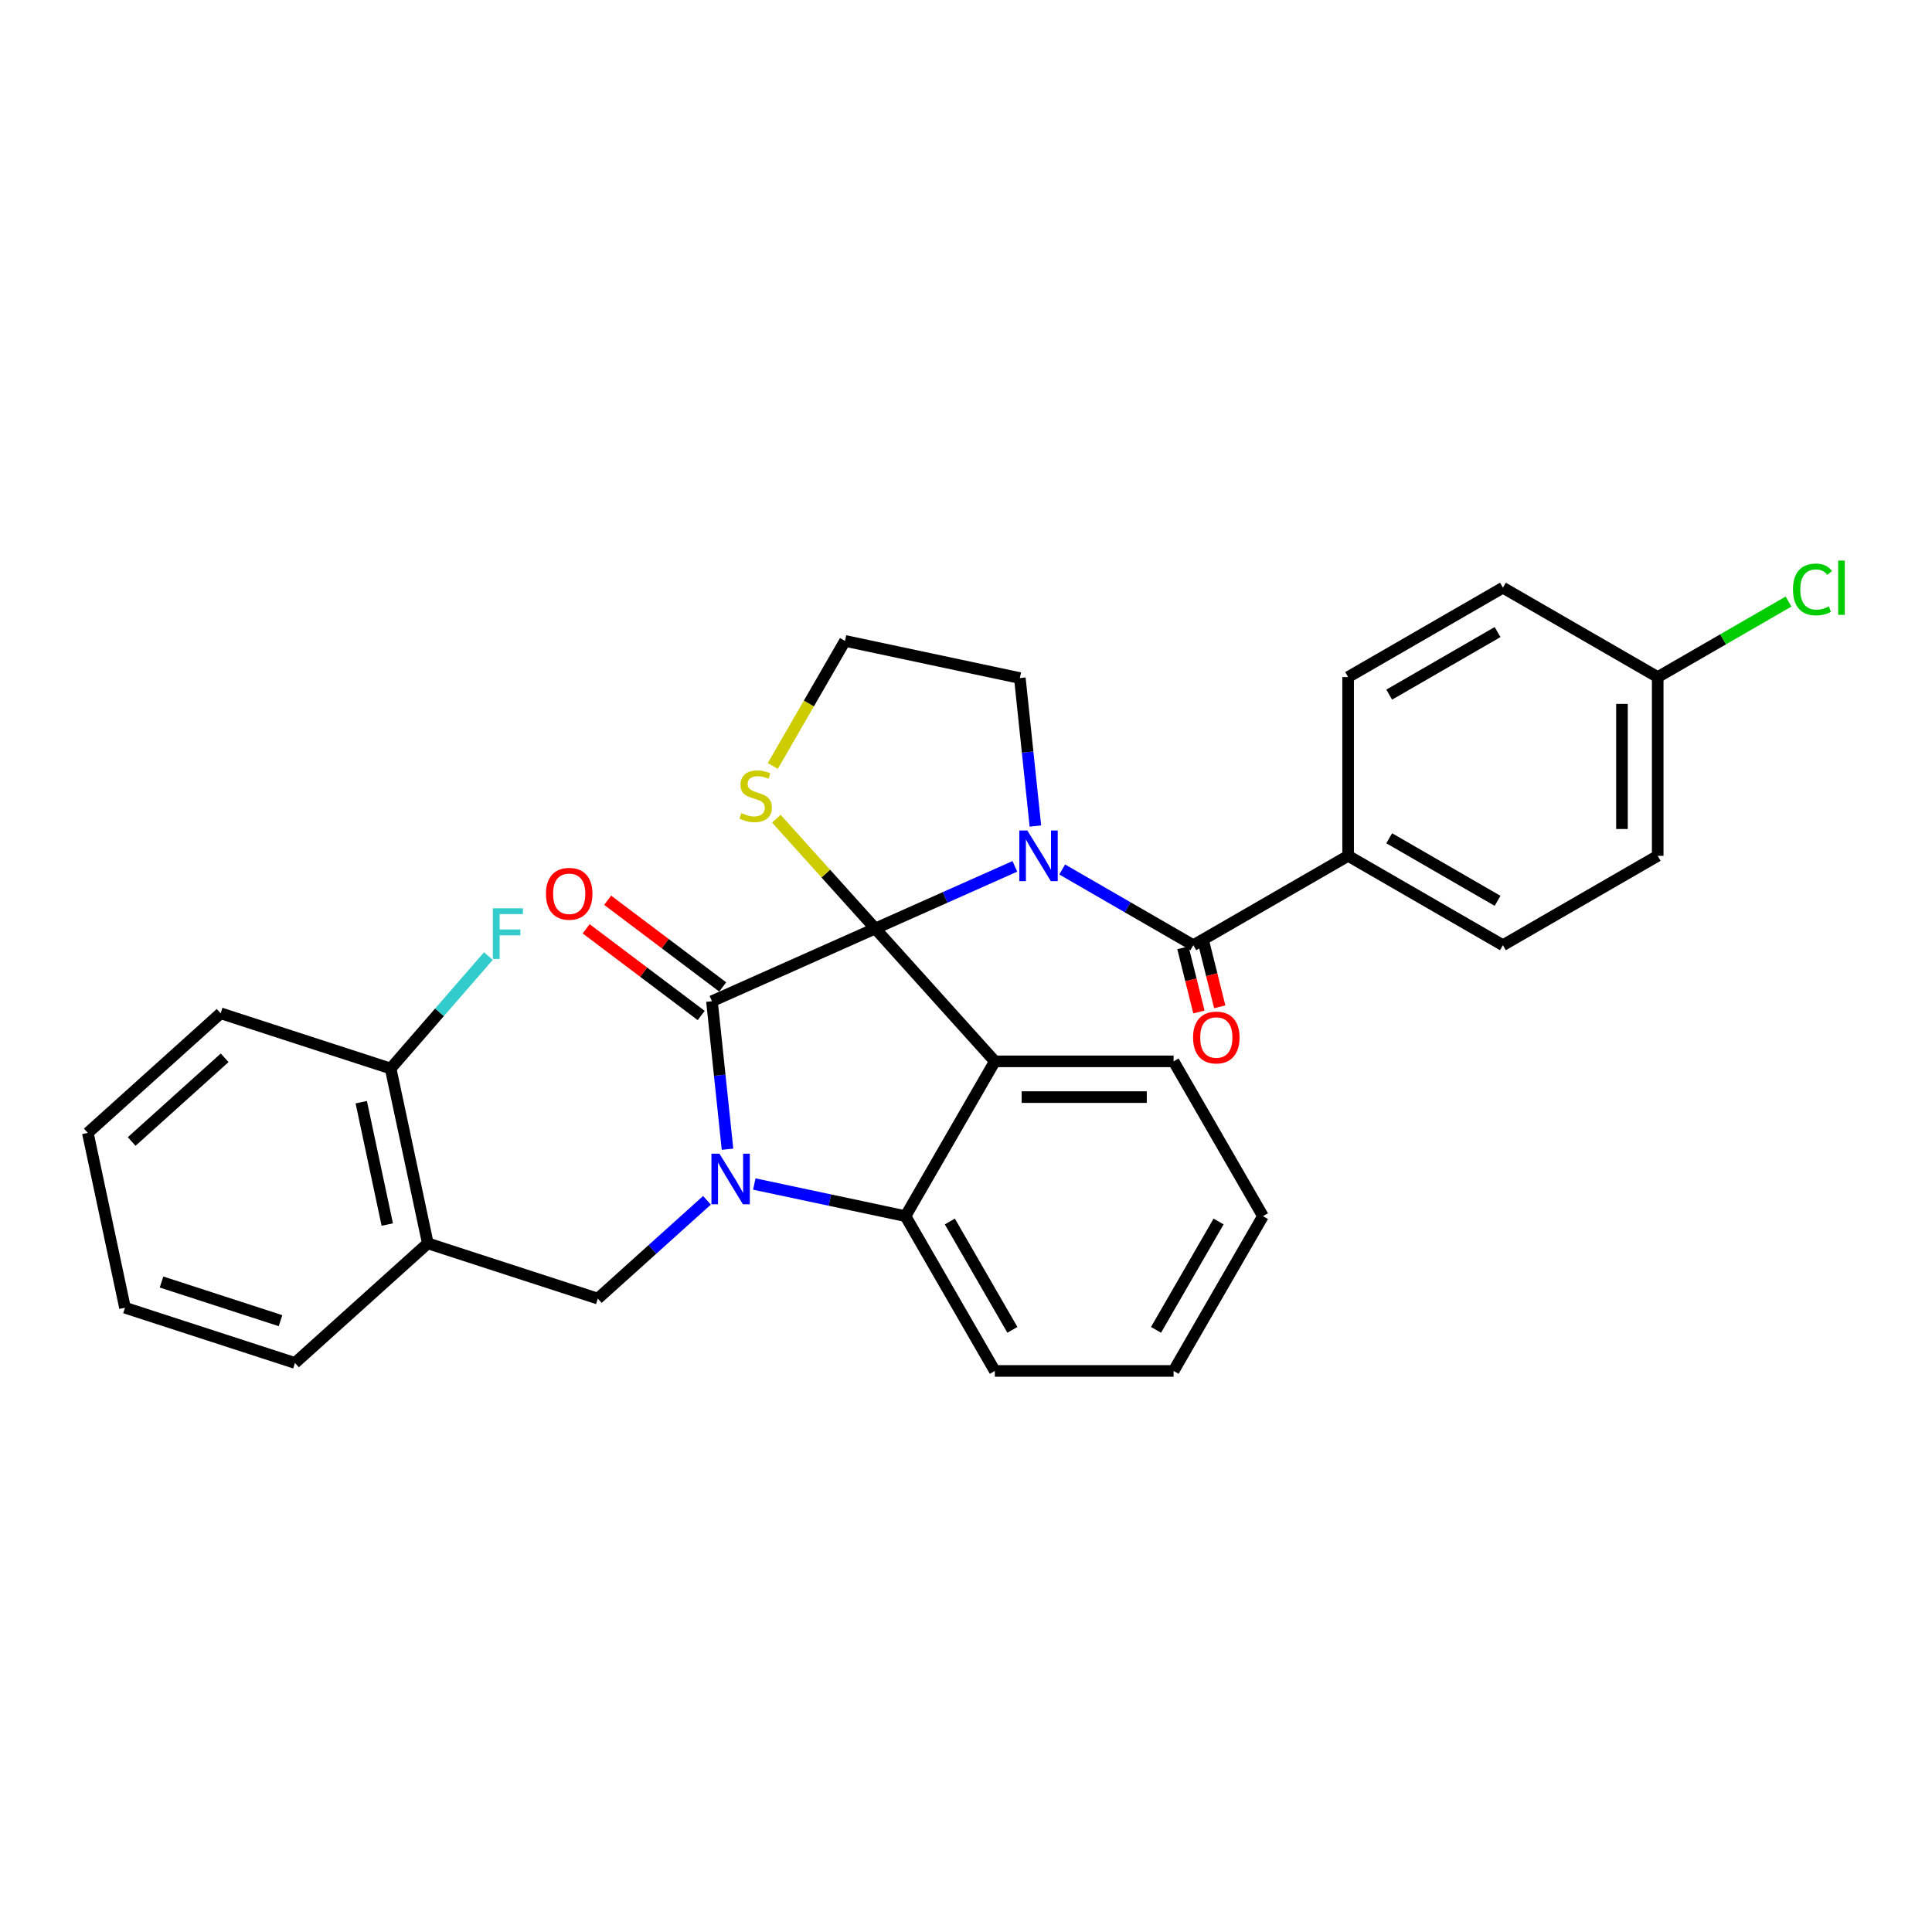 <?xml version='1.0' encoding='iso-8859-1'?>
<svg version='1.1' baseProfile='full'
              xmlns='http://www.w3.org/2000/svg'
                      xmlns:rdkit='http://www.rdkit.org/xml'
                      xmlns:xlink='http://www.w3.org/1999/xlink'
                  xml:space='preserve'
width='1000px' height='1000px' viewBox='0 0 1000 1000'>
<!-- END OF HEADER -->
<rect style='opacity:1.0;fill:#FFFFFF;stroke:none' width='1000' height='1000' x='0' y='0'> </rect>
<path class='bond-0' d='M 697.785,442.972 L 777.907,489.23' style='fill:none;fill-rule:evenodd;stroke:#000000;stroke-width:6px;stroke-linecap:butt;stroke-linejoin:miter;stroke-opacity:1' />
<path class='bond-0' d='M 719.055,433.886 L 775.14,466.267' style='fill:none;fill-rule:evenodd;stroke:#000000;stroke-width:6px;stroke-linecap:butt;stroke-linejoin:miter;stroke-opacity:1' />
<path class='bond-1' d='M 697.785,442.972 L 697.785,350.455' style='fill:none;fill-rule:evenodd;stroke:#000000;stroke-width:6px;stroke-linecap:butt;stroke-linejoin:miter;stroke-opacity:1' />
<path class='bond-2' d='M 697.785,442.972 L 617.663,489.23' style='fill:none;fill-rule:evenodd;stroke:#000000;stroke-width:6px;stroke-linecap:butt;stroke-linejoin:miter;stroke-opacity:1' />
<path class='bond-3' d='M 525.291,448.425 L 489.157,464.514' style='fill:none;fill-rule:evenodd;stroke:#0000FF;stroke-width:6px;stroke-linecap:butt;stroke-linejoin:miter;stroke-opacity:1' />
<path class='bond-3' d='M 489.157,464.514 L 453.022,480.602' style='fill:none;fill-rule:evenodd;stroke:#000000;stroke-width:6px;stroke-linecap:butt;stroke-linejoin:miter;stroke-opacity:1' />
<path class='bond-4' d='M 549.79,450.044 L 583.726,469.637' style='fill:none;fill-rule:evenodd;stroke:#0000FF;stroke-width:6px;stroke-linecap:butt;stroke-linejoin:miter;stroke-opacity:1' />
<path class='bond-4' d='M 583.726,469.637 L 617.663,489.23' style='fill:none;fill-rule:evenodd;stroke:#000000;stroke-width:6px;stroke-linecap:butt;stroke-linejoin:miter;stroke-opacity:1' />
<path class='bond-5' d='M 535.921,427.558 L 531.895,389.26' style='fill:none;fill-rule:evenodd;stroke:#0000FF;stroke-width:6px;stroke-linecap:butt;stroke-linejoin:miter;stroke-opacity:1' />
<path class='bond-5' d='M 531.895,389.26 L 527.87,350.962' style='fill:none;fill-rule:evenodd;stroke:#000000;stroke-width:6px;stroke-linecap:butt;stroke-linejoin:miter;stroke-opacity:1' />
<path class='bond-6' d='M 612.277,490.573 L 616.42,507.188' style='fill:none;fill-rule:evenodd;stroke:#000000;stroke-width:6px;stroke-linecap:butt;stroke-linejoin:miter;stroke-opacity:1' />
<path class='bond-6' d='M 616.42,507.188 L 620.563,523.802' style='fill:none;fill-rule:evenodd;stroke:#FF0000;stroke-width:6px;stroke-linecap:butt;stroke-linejoin:miter;stroke-opacity:1' />
<path class='bond-6' d='M 623.049,487.887 L 627.192,504.501' style='fill:none;fill-rule:evenodd;stroke:#000000;stroke-width:6px;stroke-linecap:butt;stroke-linejoin:miter;stroke-opacity:1' />
<path class='bond-6' d='M 627.192,504.501 L 631.335,521.116' style='fill:none;fill-rule:evenodd;stroke:#FF0000;stroke-width:6px;stroke-linecap:butt;stroke-linejoin:miter;stroke-opacity:1' />
<path class='bond-7' d='M 777.907,489.23 L 858.029,442.972' style='fill:none;fill-rule:evenodd;stroke:#000000;stroke-width:6px;stroke-linecap:butt;stroke-linejoin:miter;stroke-opacity:1' />
<path class='bond-8' d='M 697.785,350.455 L 777.907,304.196' style='fill:none;fill-rule:evenodd;stroke:#000000;stroke-width:6px;stroke-linecap:butt;stroke-linejoin:miter;stroke-opacity:1' />
<path class='bond-8' d='M 719.055,359.54 L 775.14,327.16' style='fill:none;fill-rule:evenodd;stroke:#000000;stroke-width:6px;stroke-linecap:butt;stroke-linejoin:miter;stroke-opacity:1' />
<path class='bond-9' d='M 653.704,629.477 L 607.445,709.599' style='fill:none;fill-rule:evenodd;stroke:#000000;stroke-width:6px;stroke-linecap:butt;stroke-linejoin:miter;stroke-opacity:1' />
<path class='bond-9' d='M 630.74,632.244 L 598.359,688.329' style='fill:none;fill-rule:evenodd;stroke:#000000;stroke-width:6px;stroke-linecap:butt;stroke-linejoin:miter;stroke-opacity:1' />
<path class='bond-10' d='M 653.704,629.477 L 607.445,549.355' style='fill:none;fill-rule:evenodd;stroke:#000000;stroke-width:6px;stroke-linecap:butt;stroke-linejoin:miter;stroke-opacity:1' />
<path class='bond-11' d='M 607.445,709.599 L 514.928,709.599' style='fill:none;fill-rule:evenodd;stroke:#000000;stroke-width:6px;stroke-linecap:butt;stroke-linejoin:miter;stroke-opacity:1' />
<path class='bond-12' d='M 514.928,709.599 L 468.67,629.477' style='fill:none;fill-rule:evenodd;stroke:#000000;stroke-width:6px;stroke-linecap:butt;stroke-linejoin:miter;stroke-opacity:1' />
<path class='bond-12' d='M 524.014,688.329 L 491.633,632.244' style='fill:none;fill-rule:evenodd;stroke:#000000;stroke-width:6px;stroke-linecap:butt;stroke-linejoin:miter;stroke-opacity:1' />
<path class='bond-13' d='M 607.445,549.355 L 514.928,549.355' style='fill:none;fill-rule:evenodd;stroke:#000000;stroke-width:6px;stroke-linecap:butt;stroke-linejoin:miter;stroke-opacity:1' />
<path class='bond-13' d='M 593.568,567.859 L 528.806,567.859' style='fill:none;fill-rule:evenodd;stroke:#000000;stroke-width:6px;stroke-linecap:butt;stroke-linejoin:miter;stroke-opacity:1' />
<path class='bond-14' d='M 514.928,549.355 L 468.67,629.477' style='fill:none;fill-rule:evenodd;stroke:#000000;stroke-width:6px;stroke-linecap:butt;stroke-linejoin:miter;stroke-opacity:1' />
<path class='bond-15' d='M 514.928,549.355 L 453.022,480.602' style='fill:none;fill-rule:evenodd;stroke:#000000;stroke-width:6px;stroke-linecap:butt;stroke-linejoin:miter;stroke-opacity:1' />
<path class='bond-16' d='M 468.67,629.477 L 429.547,621.161' style='fill:none;fill-rule:evenodd;stroke:#000000;stroke-width:6px;stroke-linecap:butt;stroke-linejoin:miter;stroke-opacity:1' />
<path class='bond-16' d='M 429.547,621.161 L 390.424,612.846' style='fill:none;fill-rule:evenodd;stroke:#0000FF;stroke-width:6px;stroke-linecap:butt;stroke-linejoin:miter;stroke-opacity:1' />
<path class='bond-17' d='M 376.554,594.829 L 372.529,556.53' style='fill:none;fill-rule:evenodd;stroke:#0000FF;stroke-width:6px;stroke-linecap:butt;stroke-linejoin:miter;stroke-opacity:1' />
<path class='bond-17' d='M 372.529,556.53 L 368.504,518.232' style='fill:none;fill-rule:evenodd;stroke:#000000;stroke-width:6px;stroke-linecap:butt;stroke-linejoin:miter;stroke-opacity:1' />
<path class='bond-18' d='M 365.925,621.271 L 337.673,646.709' style='fill:none;fill-rule:evenodd;stroke:#0000FF;stroke-width:6px;stroke-linecap:butt;stroke-linejoin:miter;stroke-opacity:1' />
<path class='bond-18' d='M 337.673,646.709 L 309.421,672.148' style='fill:none;fill-rule:evenodd;stroke:#000000;stroke-width:6px;stroke-linecap:butt;stroke-linejoin:miter;stroke-opacity:1' />
<path class='bond-19' d='M 368.504,518.232 L 453.022,480.602' style='fill:none;fill-rule:evenodd;stroke:#000000;stroke-width:6px;stroke-linecap:butt;stroke-linejoin:miter;stroke-opacity:1' />
<path class='bond-20' d='M 374.072,510.843 L 344.299,488.406' style='fill:none;fill-rule:evenodd;stroke:#000000;stroke-width:6px;stroke-linecap:butt;stroke-linejoin:miter;stroke-opacity:1' />
<path class='bond-20' d='M 344.299,488.406 L 314.526,465.97' style='fill:none;fill-rule:evenodd;stroke:#FF0000;stroke-width:6px;stroke-linecap:butt;stroke-linejoin:miter;stroke-opacity:1' />
<path class='bond-20' d='M 362.936,525.62 L 333.163,503.184' style='fill:none;fill-rule:evenodd;stroke:#000000;stroke-width:6px;stroke-linecap:butt;stroke-linejoin:miter;stroke-opacity:1' />
<path class='bond-20' d='M 333.163,503.184 L 303.39,480.747' style='fill:none;fill-rule:evenodd;stroke:#FF0000;stroke-width:6px;stroke-linecap:butt;stroke-linejoin:miter;stroke-opacity:1' />
<path class='bond-21' d='M 453.022,480.602 L 427.426,452.174' style='fill:none;fill-rule:evenodd;stroke:#000000;stroke-width:6px;stroke-linecap:butt;stroke-linejoin:miter;stroke-opacity:1' />
<path class='bond-21' d='M 427.426,452.174 L 401.83,423.747' style='fill:none;fill-rule:evenodd;stroke:#CCCC00;stroke-width:6px;stroke-linecap:butt;stroke-linejoin:miter;stroke-opacity:1' />
<path class='bond-22' d='M 399.994,396.472 L 418.684,364.099' style='fill:none;fill-rule:evenodd;stroke:#CCCC00;stroke-width:6px;stroke-linecap:butt;stroke-linejoin:miter;stroke-opacity:1' />
<path class='bond-22' d='M 418.684,364.099 L 437.375,331.726' style='fill:none;fill-rule:evenodd;stroke:#000000;stroke-width:6px;stroke-linecap:butt;stroke-linejoin:miter;stroke-opacity:1' />
<path class='bond-23' d='M 437.375,331.726 L 527.87,350.962' style='fill:none;fill-rule:evenodd;stroke:#000000;stroke-width:6px;stroke-linecap:butt;stroke-linejoin:miter;stroke-opacity:1' />
<path class='bond-24' d='M 221.432,643.558 L 202.197,553.063' style='fill:none;fill-rule:evenodd;stroke:#000000;stroke-width:6px;stroke-linecap:butt;stroke-linejoin:miter;stroke-opacity:1' />
<path class='bond-24' d='M 200.448,633.831 L 186.983,570.485' style='fill:none;fill-rule:evenodd;stroke:#000000;stroke-width:6px;stroke-linecap:butt;stroke-linejoin:miter;stroke-opacity:1' />
<path class='bond-25' d='M 221.432,643.558 L 309.421,672.148' style='fill:none;fill-rule:evenodd;stroke:#000000;stroke-width:6px;stroke-linecap:butt;stroke-linejoin:miter;stroke-opacity:1' />
<path class='bond-26' d='M 221.432,643.558 L 152.679,705.464' style='fill:none;fill-rule:evenodd;stroke:#000000;stroke-width:6px;stroke-linecap:butt;stroke-linejoin:miter;stroke-opacity:1' />
<path class='bond-27' d='M 202.197,553.063 L 227.493,523.962' style='fill:none;fill-rule:evenodd;stroke:#000000;stroke-width:6px;stroke-linecap:butt;stroke-linejoin:miter;stroke-opacity:1' />
<path class='bond-27' d='M 227.493,523.962 L 252.789,494.861' style='fill:none;fill-rule:evenodd;stroke:#33CCCC;stroke-width:6px;stroke-linecap:butt;stroke-linejoin:miter;stroke-opacity:1' />
<path class='bond-28' d='M 202.197,553.063 L 114.208,524.474' style='fill:none;fill-rule:evenodd;stroke:#000000;stroke-width:6px;stroke-linecap:butt;stroke-linejoin:miter;stroke-opacity:1' />
<path class='bond-29' d='M 152.679,705.464 L 64.69,676.875' style='fill:none;fill-rule:evenodd;stroke:#000000;stroke-width:6px;stroke-linecap:butt;stroke-linejoin:miter;stroke-opacity:1' />
<path class='bond-29' d='M 145.198,683.578 L 83.606,663.566' style='fill:none;fill-rule:evenodd;stroke:#000000;stroke-width:6px;stroke-linecap:butt;stroke-linejoin:miter;stroke-opacity:1' />
<path class='bond-30' d='M 114.208,524.474 L 45.455,586.38' style='fill:none;fill-rule:evenodd;stroke:#000000;stroke-width:6px;stroke-linecap:butt;stroke-linejoin:miter;stroke-opacity:1' />
<path class='bond-30' d='M 116.276,547.511 L 68.149,590.845' style='fill:none;fill-rule:evenodd;stroke:#000000;stroke-width:6px;stroke-linecap:butt;stroke-linejoin:miter;stroke-opacity:1' />
<path class='bond-31' d='M 64.69,676.875 L 45.455,586.38' style='fill:none;fill-rule:evenodd;stroke:#000000;stroke-width:6px;stroke-linecap:butt;stroke-linejoin:miter;stroke-opacity:1' />
<path class='bond-32' d='M 858.029,350.455 L 777.907,304.196' style='fill:none;fill-rule:evenodd;stroke:#000000;stroke-width:6px;stroke-linecap:butt;stroke-linejoin:miter;stroke-opacity:1' />
<path class='bond-33' d='M 858.029,350.455 L 891.882,330.91' style='fill:none;fill-rule:evenodd;stroke:#000000;stroke-width:6px;stroke-linecap:butt;stroke-linejoin:miter;stroke-opacity:1' />
<path class='bond-33' d='M 891.882,330.91 L 925.735,311.365' style='fill:none;fill-rule:evenodd;stroke:#00CC00;stroke-width:6px;stroke-linecap:butt;stroke-linejoin:miter;stroke-opacity:1' />
<path class='bond-34' d='M 858.029,350.455 L 858.029,442.972' style='fill:none;fill-rule:evenodd;stroke:#000000;stroke-width:6px;stroke-linecap:butt;stroke-linejoin:miter;stroke-opacity:1' />
<path class='bond-34' d='M 839.525,364.332 L 839.525,429.094' style='fill:none;fill-rule:evenodd;stroke:#000000;stroke-width:6px;stroke-linecap:butt;stroke-linejoin:miter;stroke-opacity:1' />
<path  class='atom-1' d='M 531.749 429.871
L 540.335 443.749
Q 541.186 445.118, 542.555 447.598
Q 543.924 450.077, 543.998 450.225
L 543.998 429.871
L 547.477 429.871
L 547.477 456.072
L 543.887 456.072
L 534.673 440.899
Q 533.599 439.123, 532.452 437.088
Q 531.342 435.052, 531.009 434.423
L 531.009 456.072
L 527.604 456.072
L 527.604 429.871
L 531.749 429.871
' fill='#0000FF'/>
<path  class='atom-3' d='M 617.533 537.01
Q 617.533 530.719, 620.641 527.204
Q 623.75 523.688, 629.56 523.688
Q 635.37 523.688, 638.479 527.204
Q 641.587 530.719, 641.587 537.01
Q 641.587 543.376, 638.442 547.002
Q 635.296 550.592, 629.56 550.592
Q 623.787 550.592, 620.641 547.002
Q 617.533 543.413, 617.533 537.01
M 629.56 547.631
Q 633.557 547.631, 635.703 544.967
Q 637.886 542.265, 637.886 537.01
Q 637.886 531.866, 635.703 529.276
Q 633.557 526.648, 629.56 526.648
Q 625.563 526.648, 623.38 529.239
Q 621.233 531.829, 621.233 537.01
Q 621.233 542.302, 623.38 544.967
Q 625.563 547.631, 629.56 547.631
' fill='#FF0000'/>
<path  class='atom-12' d='M 372.383 597.141
L 380.968 611.019
Q 381.82 612.388, 383.189 614.868
Q 384.558 617.347, 384.632 617.495
L 384.632 597.141
L 388.111 597.141
L 388.111 623.342
L 384.521 623.342
L 375.306 608.17
Q 374.233 606.393, 373.086 604.358
Q 371.976 602.322, 371.643 601.693
L 371.643 623.342
L 368.238 623.342
L 368.238 597.141
L 372.383 597.141
' fill='#0000FF'/>
<path  class='atom-15' d='M 282.591 462.626
Q 282.591 456.335, 285.699 452.819
Q 288.808 449.303, 294.618 449.303
Q 300.428 449.303, 303.537 452.819
Q 306.645 456.335, 306.645 462.626
Q 306.645 468.991, 303.5 472.618
Q 300.354 476.207, 294.618 476.207
Q 288.845 476.207, 285.699 472.618
Q 282.591 469.028, 282.591 462.626
M 294.618 473.247
Q 298.615 473.247, 300.761 470.582
Q 302.945 467.881, 302.945 462.626
Q 302.945 457.482, 300.761 454.891
Q 298.615 452.264, 294.618 452.264
Q 290.621 452.264, 288.438 454.854
Q 286.292 457.445, 286.292 462.626
Q 286.292 467.918, 288.438 470.582
Q 290.621 473.247, 294.618 473.247
' fill='#FF0000'/>
<path  class='atom-16' d='M 383.715 420.841
Q 384.011 420.952, 385.232 421.47
Q 386.453 421.988, 387.786 422.321
Q 389.155 422.617, 390.487 422.617
Q 392.967 422.617, 394.41 421.433
Q 395.853 420.212, 395.853 418.102
Q 395.853 416.659, 395.113 415.771
Q 394.41 414.883, 393.3 414.402
Q 392.19 413.921, 390.339 413.366
Q 388.008 412.662, 386.602 411.996
Q 385.232 411.33, 384.233 409.924
Q 383.271 408.518, 383.271 406.149
Q 383.271 402.856, 385.491 400.82
Q 387.749 398.785, 392.19 398.785
Q 395.224 398.785, 398.666 400.228
L 397.815 403.078
Q 394.669 401.782, 392.301 401.782
Q 389.747 401.782, 388.341 402.856
Q 386.935 403.892, 386.972 405.705
Q 386.972 407.111, 387.675 407.963
Q 388.415 408.814, 389.451 409.295
Q 390.524 409.776, 392.301 410.331
Q 394.669 411.071, 396.075 411.811
Q 397.482 412.551, 398.481 414.069
Q 399.517 415.549, 399.517 418.102
Q 399.517 421.729, 397.074 423.69
Q 394.669 425.615, 390.635 425.615
Q 388.304 425.615, 386.528 425.097
Q 384.788 424.616, 382.716 423.764
L 383.715 420.841
' fill='#CCCC00'/>
<path  class='atom-21' d='M 255.102 470.138
L 270.681 470.138
L 270.681 473.135
L 258.617 473.135
L 258.617 481.092
L 269.349 481.092
L 269.349 484.126
L 258.617 484.126
L 258.617 496.339
L 255.102 496.339
L 255.102 470.138
' fill='#33CCCC'/>
<path  class='atom-30' d='M 928.048 305.103
Q 928.048 298.59, 931.082 295.185
Q 934.154 291.744, 939.964 291.744
Q 945.367 291.744, 948.254 295.555
L 945.811 297.554
Q 943.702 294.778, 939.964 294.778
Q 936.004 294.778, 933.895 297.443
Q 931.823 300.07, 931.823 305.103
Q 931.823 310.284, 933.969 312.948
Q 936.152 315.613, 940.371 315.613
Q 943.258 315.613, 946.625 313.874
L 947.661 316.649
Q 946.292 317.537, 944.22 318.055
Q 942.147 318.573, 939.853 318.573
Q 934.154 318.573, 931.082 315.095
Q 928.048 311.616, 928.048 305.103
' fill='#00CC00'/>
<path  class='atom-30' d='M 951.436 290.152
L 954.841 290.152
L 954.841 318.24
L 951.436 318.24
L 951.436 290.152
' fill='#00CC00'/>
</svg>

